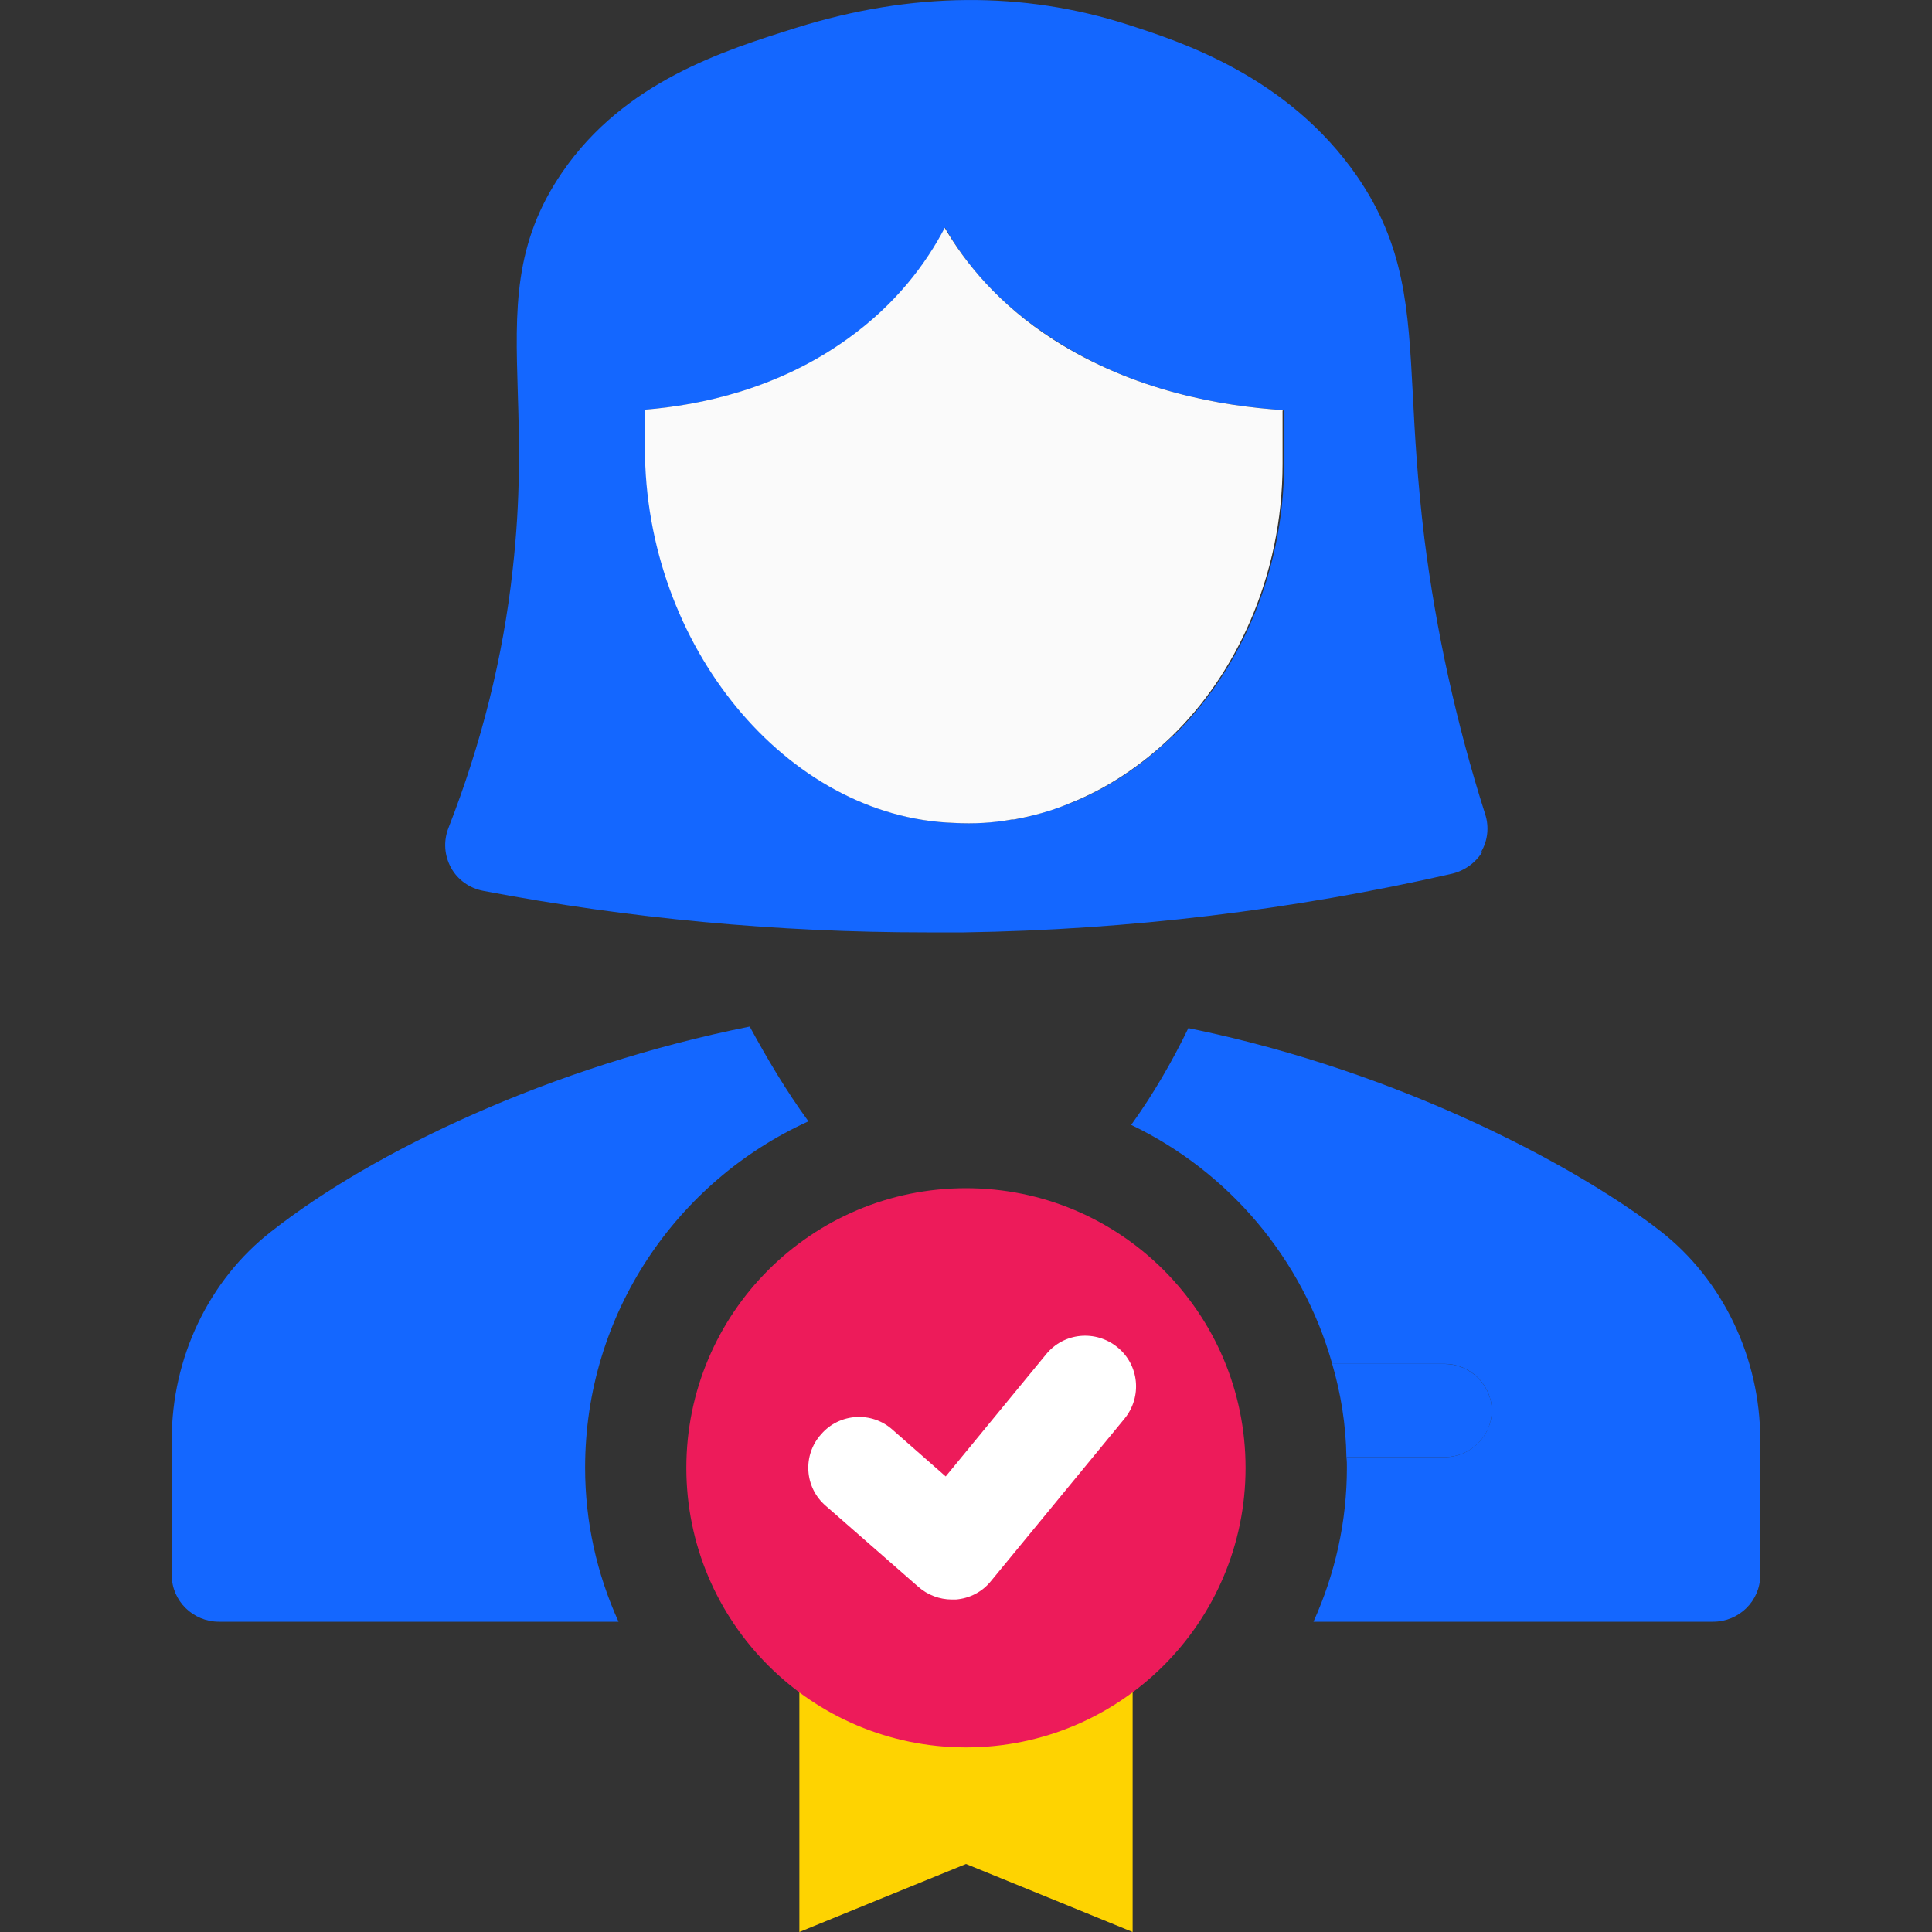 <svg width="20" height="20" viewBox="0 0 20 20" fill="none" xmlns="http://www.w3.org/2000/svg">
<rect x="0" y="0" width="20" height="20" fill="#333333" stroke="none"/>
<path d="M15.333 8.818C15.401 8.703 15.417 8.561 15.375 8.43C15.076 7.492 14.866 6.532 14.745 5.573C14.672 4.97 14.646 4.492 14.625 4.073C14.578 3.182 14.541 2.542 14.048 1.824C13.33 0.785 12.213 0.429 11.678 0.256C10.588 -0.095 9.434 -0.085 8.244 0.287C7.494 0.523 6.466 0.843 5.821 1.782C5.313 2.521 5.334 3.203 5.36 4.063C5.376 4.576 5.391 5.153 5.307 5.898C5.208 6.805 4.982 7.701 4.642 8.572C4.589 8.708 4.6 8.855 4.668 8.981C4.736 9.107 4.862 9.196 5.003 9.222C6.513 9.51 8.055 9.652 9.591 9.652C9.722 9.652 9.848 9.652 9.979 9.652C11.683 9.626 13.382 9.421 15.034 9.044C15.165 9.012 15.28 8.928 15.348 8.813L15.333 8.818ZM12.134 7.623C11.82 7.927 11.463 8.163 11.08 8.315C10.892 8.388 10.698 8.446 10.504 8.483C10.504 8.483 10.498 8.483 10.493 8.483H10.483C10.283 8.514 10.084 8.53 9.885 8.519C8.149 8.462 6.681 6.684 6.681 4.634V4.241C7.268 4.194 8.055 4.026 8.773 3.512C9.287 3.145 9.597 2.72 9.785 2.358C9.99 2.725 10.336 3.15 10.913 3.517C11.736 4.047 12.638 4.204 13.293 4.246V4.797C13.293 5.373 13.172 5.934 12.952 6.438C12.758 6.883 12.486 7.287 12.145 7.618L12.134 7.623Z" fill="#1467FF"/>
<path d="M13.288 4.246C12.637 4.204 11.736 4.047 10.907 3.517C10.336 3.15 9.99 2.72 9.78 2.358C9.591 2.72 9.282 3.145 8.768 3.512C8.05 4.026 7.258 4.194 6.676 4.241V4.634C6.676 6.684 8.144 8.462 9.879 8.519C10.079 8.53 10.283 8.519 10.477 8.483H10.488C10.488 8.483 10.493 8.483 10.498 8.483C10.697 8.446 10.891 8.393 11.075 8.315C11.458 8.163 11.814 7.927 12.129 7.623C12.47 7.292 12.742 6.889 12.936 6.443C13.157 5.94 13.277 5.379 13.277 4.802V4.251L13.288 4.246Z" fill="#FAFAFA"/>
<path d="M2.811 12.746C2.161 13.249 1.778 14.057 1.778 14.901V16.306C1.778 16.573 1.999 16.788 2.266 16.788H6.403C6.177 16.29 6.057 15.75 6.057 15.194C6.057 13.6 7.006 12.227 8.369 11.608C8.139 11.293 7.944 10.963 7.761 10.627C5.711 11.036 3.865 11.917 2.811 12.746Z" fill="#1467FF"/>
<path d="M17.183 12.74C16.387 12.122 14.562 11.104 12.302 10.643C12.134 10.989 11.94 11.325 11.71 11.645C12.716 12.127 13.482 13.024 13.791 14.119H14.955C15.223 14.119 15.443 14.34 15.443 14.602C15.443 14.864 15.223 15.084 14.955 15.084H13.938C13.943 15.121 13.943 15.158 13.943 15.194C13.943 15.75 13.822 16.29 13.597 16.788H17.734C18.002 16.788 18.222 16.573 18.222 16.306V14.906C18.222 14.056 17.834 13.244 17.183 12.74Z" fill="#1467FF"/>
<path d="M15.443 14.602C15.443 14.34 15.222 14.12 14.955 14.12H13.791C13.88 14.424 13.933 14.749 13.938 15.084H14.955C15.222 15.084 15.443 14.869 15.443 14.602Z" fill="#1467FF"/>
<path d="M11.725 20C11.148 19.765 10.577 19.53 10 19.296C9.423 19.53 8.852 19.765 8.275 20C8.275 18.718 8.275 17.703 8.275 16.421H11.725V20Z" fill="#FED301"/>
<path d="M10 18.089C11.598 18.089 12.894 16.793 12.894 15.195C12.894 13.596 11.598 12.3 10 12.3C8.401 12.3 7.105 13.596 7.105 15.195C7.105 16.793 8.401 18.089 10 18.089Z" fill="#ED1B5A"/>
<path d="M9.853 16.558C9.727 16.558 9.602 16.511 9.507 16.427L8.548 15.588C8.327 15.399 8.306 15.063 8.5 14.848C8.689 14.628 9.025 14.607 9.24 14.801L9.79 15.284L10.829 14.02C11.012 13.794 11.342 13.763 11.568 13.947C11.793 14.13 11.825 14.46 11.641 14.686L10.257 16.369C10.168 16.479 10.037 16.547 9.895 16.558C9.879 16.558 9.869 16.558 9.853 16.558Z" fill="white"/>
</svg>
